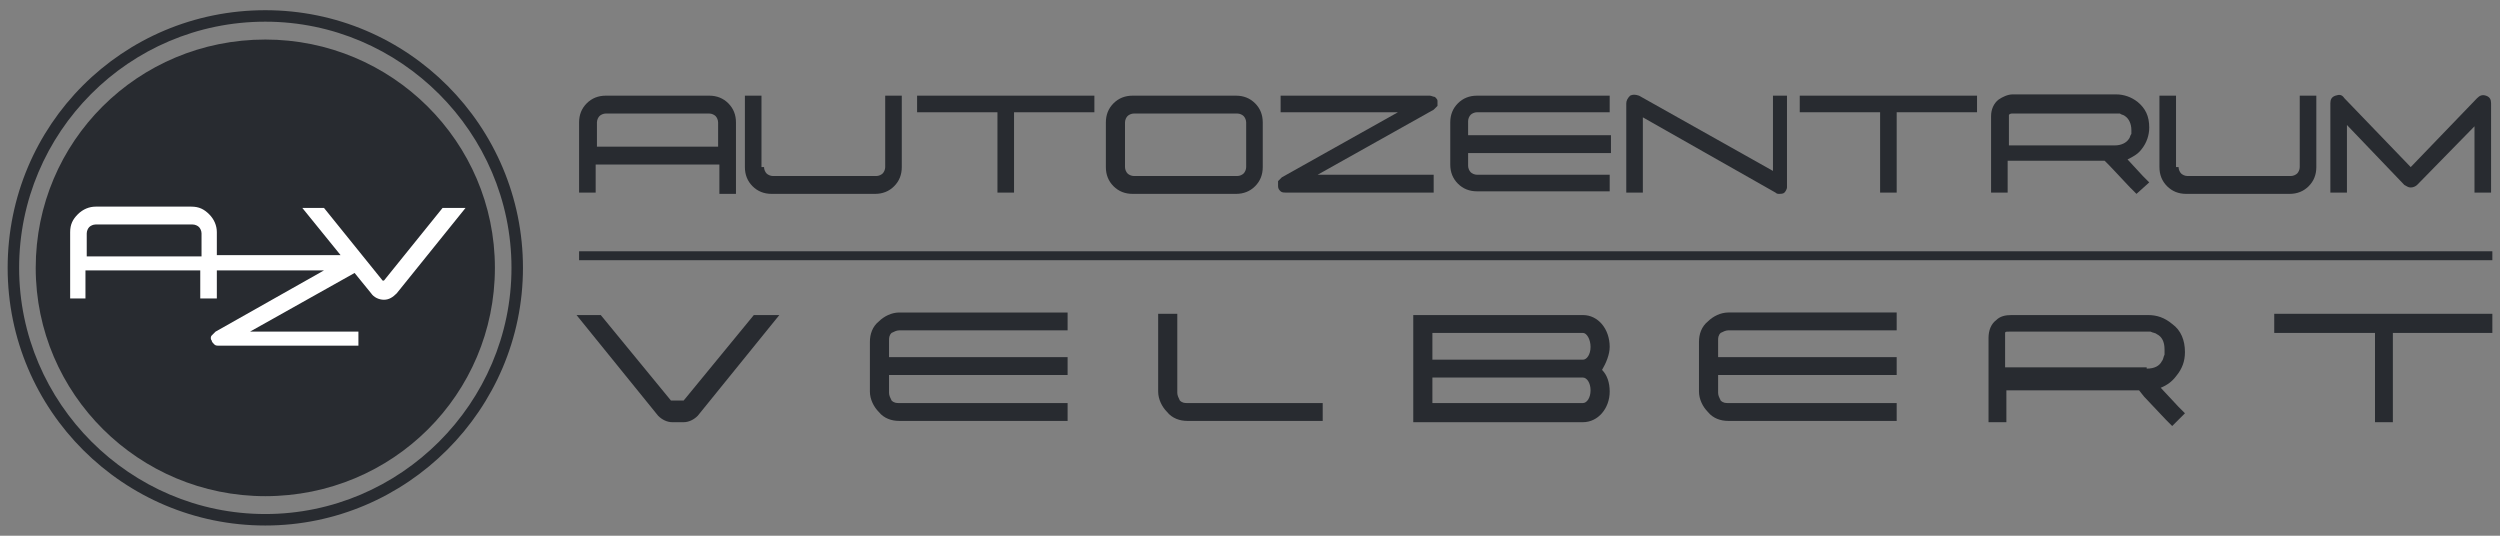 <?xml version="1.0" encoding="utf-8"?>
<!-- Generator: Adobe Illustrator 26.0.1, SVG Export Plug-In . SVG Version: 6.00 Build 0)  -->
<svg version="1.1" id="Layer_1" xmlns="http://www.w3.org/2000/svg" xmlns:xlink="http://www.w3.org/1999/xlink" x="0px" y="0px"
	 viewBox="0 0 196 42" style="enable-background:new 0 0 196 42;" xml:space="preserve">
<rect x="0" y="0" width="196" height="42" fill="#808080" stroke="none"/>
<style type="text/css">
	.st0{fill:#282B30;}
	.st1{fill:#FFFFFF;}
</style>
<g>
	<path class="st0" d="M56.3,11.5V9.6c0-0.2-0.1-0.4-0.2-0.5c-0.1-0.1-0.3-0.2-0.5-0.2h-8.1c-0.2,0-0.4,0.1-0.5,0.2
		c-0.1,0.1-0.2,0.3-0.2,0.5v1.9H56.3z M46.7,12.8v2.3h-1.3V9.6c0-0.6,0.2-1.1,0.6-1.5c0.4-0.4,0.9-0.6,1.5-0.6h8.1
		c0.6,0,1.1,0.2,1.5,0.6c0.4,0.4,0.6,0.9,0.6,1.5v5.6h-1.3v-2.3H46.7z"/>
	<path class="st0" d="M59.9,13.1c0,0.2,0.1,0.4,0.2,0.5c0.1,0.1,0.3,0.2,0.5,0.2h8.1c0.2,0,0.4-0.1,0.5-0.2c0.1-0.1,0.2-0.3,0.2-0.5
		V7.5h1.3v5.6c0,0.6-0.2,1.1-0.6,1.5c-0.4,0.4-0.9,0.6-1.5,0.6h-8.1c-0.6,0-1.1-0.2-1.5-0.6c-0.4-0.4-0.6-0.9-0.6-1.5V7.5h1.3V13.1z
		"/>
	<path class="st0" d="M78.2,8.8h-6.3V7.5h13.9v1.3h-6.3v6.3h-1.3V8.8z"/>
	<path class="st0" d="M97.7,9.6c0-0.2-0.1-0.4-0.2-0.5c-0.1-0.1-0.3-0.2-0.5-0.2h-8.1c-0.2,0-0.4,0.1-0.5,0.2
		c-0.1,0.1-0.2,0.3-0.2,0.5v3.5c0,0.2,0.1,0.4,0.2,0.5c0.1,0.1,0.3,0.2,0.5,0.2h8.1c0.2,0,0.4-0.1,0.5-0.2c0.1-0.1,0.2-0.3,0.2-0.5
		V9.6z M99,13.1c0,0.6-0.2,1.1-0.6,1.5c-0.4,0.4-0.9,0.6-1.5,0.6h-8.1c-0.6,0-1.1-0.2-1.5-0.6c-0.4-0.4-0.6-0.9-0.6-1.5V9.6
		c0-0.6,0.2-1.1,0.6-1.5c0.4-0.4,0.9-0.6,1.5-0.6h8.1c0.6,0,1.1,0.2,1.5,0.6C98.8,8.5,99,9,99,9.6V13.1z"/>
	<path class="st0" d="M112.4,13.8v1.3h-11.6c-0.1,0-0.3,0-0.4-0.1c-0.1-0.1-0.2-0.2-0.2-0.4c0-0.1,0-0.3,0-0.4
		c0.1-0.1,0.2-0.2,0.3-0.3l9.1-5.1h-9.2V7.5h11.7c0.1,0,0.3,0.1,0.4,0.1c0.1,0.1,0.2,0.2,0.2,0.3c0,0.1,0,0.3,0,0.4
		c-0.1,0.1-0.2,0.2-0.3,0.3l-9.1,5.1H112.4z"/>
	<path class="st0" d="M115.1,12v1c0,0.2,0.1,0.4,0.2,0.5c0.1,0.1,0.3,0.2,0.5,0.2h10.4v1.3h-10.4c-0.6,0-1.1-0.2-1.5-0.6
		c-0.4-0.4-0.6-0.9-0.6-1.5V9.6c0-0.6,0.2-1.1,0.6-1.5c0.4-0.4,0.9-0.6,1.5-0.6h10.4v1.3h-10.4c-0.2,0-0.4,0.1-0.5,0.2
		c-0.1,0.1-0.2,0.3-0.2,0.5v1.1h11.2V12H115.1z"/>
	<path class="st0" d="M140.1,7.5v7v0c0,0.1,0,0.1,0,0.2c0,0.1-0.1,0.3-0.2,0.4c-0.1,0.1-0.3,0.1-0.4,0.1c-0.1,0-0.2,0-0.3-0.1l0,0
		l-10.4-5.9v5.9h-1.3v-7c0-0.2,0.1-0.4,0.3-0.6c0.2-0.1,0.4-0.1,0.7,0l10.5,5.9V7.5H140.1z"/>
	<path class="st0" d="M147.4,8.8h-6.3V7.5H155v1.3h-6.3v6.3h-1.3V8.8z"/>
	<path class="st0" d="M165.8,11.4c0.5,0,0.9-0.2,1.1-0.5c0.1-0.1,0.1-0.3,0.2-0.4c0-0.1,0-0.1,0-0.2c0-0.1,0-0.1,0-0.1
		c0-0.5-0.2-0.9-0.5-1.1c-0.1-0.1-0.3-0.1-0.4-0.2c-0.1,0-0.1,0-0.2,0c-0.1,0-0.1,0-0.1,0h-8.1c-0.1,0-0.2,0-0.3,0.1
		c0,0,0,0.1,0,0.1l0,0v2.3H165.8z M157.4,12.7v2.4h-1.3v-6c0-0.5,0.2-1,0.6-1.3c0.3-0.2,0.7-0.4,1.1-0.4h8.1c0.6,0,1.2,0.2,1.7,0.6
		c0.6,0.5,0.9,1.1,0.9,2c0,0.6-0.2,1.2-0.6,1.7c-0.3,0.4-0.7,0.6-1.1,0.8l1.2,1.3l0.5,0.5l-1,0.9l-0.5-0.5l-1.6-1.7l-0.4-0.4H157.4z
		"/>
	<path class="st0" d="M170.8,13.1c0,0.2,0.1,0.4,0.2,0.5c0.1,0.1,0.3,0.2,0.5,0.2h8.1c0.2,0,0.4-0.1,0.5-0.2
		c0.1-0.1,0.2-0.3,0.2-0.5V7.5h1.3v5.6c0,0.6-0.2,1.1-0.6,1.5c-0.4,0.4-0.9,0.6-1.5,0.6h-8.1c-0.6,0-1.1-0.2-1.5-0.6
		c-0.4-0.4-0.6-0.9-0.6-1.5V7.5h1.3V13.1z"/>
	<path class="st0" d="M194.1,9.8l-4.6,4.7c-0.1,0.1-0.3,0.2-0.5,0.2c-0.2,0-0.3-0.1-0.5-0.2L184,9.8v5.3h-1.3v-7
		c0-0.3,0.1-0.5,0.4-0.6c0.3-0.1,0.5-0.1,0.7,0.2l5.2,5.4l5.2-5.4c0.2-0.2,0.4-0.3,0.7-0.2c0.3,0.1,0.4,0.3,0.4,0.6v7h-1.3V9.8z"/>
	<path class="st0" d="M195.4,20.4h-150v-0.7h150V20.4z"/>
	<path class="st0" d="M2.8,21c0-9.9,8-17.9,18-17.9c9.9,0,18,8,18,17.9c0,9.9-8,17.9-18,17.9C10.9,38.9,2.8,30.9,2.8,21z"/>
	<path class="st0" d="M20.8,1.7C10.1,1.7,1.5,10.4,1.5,21s8.7,19.3,19.3,19.3S40.1,31.6,40.1,21S31.4,1.7,20.8,1.7z M20.8,41.2
		c-11.1,0-20.2-9-20.2-20.2S9.6,0.8,20.8,0.8S41,9.9,41,21S31.9,41.2,20.8,41.2z"/>
	<path class="st1" d="M34.7,16.3L30.1,22H30l-4.6-5.7h-1.7l3,3.7H17v-1.8c0-0.5-0.2-1-0.6-1.4c-0.4-0.4-0.8-0.6-1.4-0.6H7.5
		c-0.5,0-1,0.2-1.4,0.6c-0.4,0.4-0.6,0.8-0.6,1.4v5.2h1.2v-2.2h9v2.2H17v-2.2h8.4L16.9,26c-0.1,0.1-0.2,0.2-0.3,0.3
		c-0.1,0.1-0.1,0.3,0,0.4c0,0.1,0.1,0.2,0.2,0.3c0.1,0.1,0.2,0.1,0.4,0.1h10.9V26h-8.5l8.2-4.6l1.3,1.6c0.2,0.3,0.6,0.5,1,0.5
		c0.4,0,0.7-0.2,1-0.5l5.4-6.7H34.7z M15.8,20.1h-9v-1.8c0-0.2,0.1-0.4,0.2-0.5c0.1-0.1,0.3-0.2,0.5-0.2h7.6c0.2,0,0.4,0.1,0.5,0.2
		c0.1,0.1,0.2,0.3,0.2,0.5V20.1z"/>
	<path class="st0" d="M69.7,29.6v1.2c0,0.2,0.1,0.4,0.2,0.6c0.2,0.2,0.4,0.2,0.6,0.2h13.2v1.4H70.5c-0.6,0-1.2-0.2-1.6-0.7
		c-0.4-0.4-0.7-1-0.7-1.6v-3.9c0-0.6,0.2-1.2,0.7-1.6c0.4-0.4,1-0.7,1.6-0.7h13.2v1.4H70.5c-0.2,0-0.4,0.1-0.6,0.2
		c-0.2,0.2-0.2,0.4-0.2,0.6v1.3h14v1.4H69.7z"/>
	<path class="st0" d="M134.7,29.6v1.2c0,0.2,0.1,0.4,0.2,0.6c0.2,0.2,0.4,0.2,0.6,0.2h13.2v1.4h-13.2c-0.6,0-1.2-0.2-1.6-0.7
		c-0.4-0.4-0.7-1-0.7-1.6v-3.9c0-0.6,0.2-1.2,0.7-1.6c0.4-0.4,1-0.7,1.6-0.7h13.2v1.4h-13.2c-0.2,0-0.4,0.1-0.6,0.2
		c-0.2,0.2-0.2,0.4-0.2,0.6v1.3h14v1.4H134.7z"/>
	<path class="st0" d="M92.3,24.7v6.1c0,0.2,0.1,0.4,0.2,0.6c0.2,0.2,0.4,0.2,0.6,0.2h10.6v1.4H93.1c-0.6,0-1.2-0.2-1.6-0.7
		c-0.4-0.4-0.7-1-0.7-1.6v-6.1H92.3z"/>
	<path class="st0" d="M186.1,26.1h-7.8v-1.5h17.1v1.5h-7.8v7h-1.4V26.1z"/>
	<path class="st0" d="M168.3,28.9c0.6,0,1-0.2,1.2-0.6c0.1-0.1,0.1-0.3,0.2-0.5c0-0.1,0-0.1,0-0.2c0-0.1,0-0.1,0-0.2
		c0-0.6-0.2-1-0.6-1.2c-0.1-0.1-0.3-0.1-0.5-0.2c-0.1,0-0.1,0-0.2,0c-0.1,0-0.1,0-0.2,0h-10.7c-0.2,0-0.3,0-0.3,0.1c0,0,0,0.1,0,0.1
		l0,0.1v2.5H168.3z M157.3,30.4v2.7h-1.4v-6.6c0-0.6,0.2-1.1,0.6-1.4c0.3-0.3,0.7-0.4,1.2-0.4h10.7c0.7,0,1.3,0.2,1.9,0.7
		c0.7,0.5,1,1.3,1,2.2c0,0.7-0.2,1.3-0.7,1.9c-0.3,0.4-0.7,0.7-1.2,0.9l1.4,1.5l0.5,0.5l-1,1l-0.5-0.5l-1.7-1.8l-0.4-0.5H157.3z"/>
	<path class="st0" d="M45.2,24.7l6.4,7.9c0.3,0.3,0.7,0.5,1.1,0.5h0.9c0.4,0,0.8-0.2,1.1-0.5l6.4-7.9h-2l-5.5,6.7h-1l-5.5-6.7H45.2z
		"/>
	<path class="st0" d="M126.2,27.2c0-1.4-0.9-2.5-2.1-2.5v0h0c0,0,0,0,0,0s0,0,0,0h-13.3l0,8.4h13.3c1.2,0,2.1-1.1,2.1-2.4
		c0-0.7-0.2-1.3-0.6-1.7C125.9,28.5,126.2,27.8,126.2,27.2z M124.1,26.1L124.1,26.1c0.3,0,0.6,0.5,0.6,1.1s-0.3,1-0.6,1c0,0,0,0,0,0
		c0,0,0,0,0,0c0,0,0,0,0,0h-11.8l0-2.1H124.1z M124.1,31.6h-11.8v-2h11.8l0,0c0.3,0,0.6,0.4,0.6,1C124.7,31.2,124.4,31.6,124.1,31.6
		z"/>
</g>
</svg>
